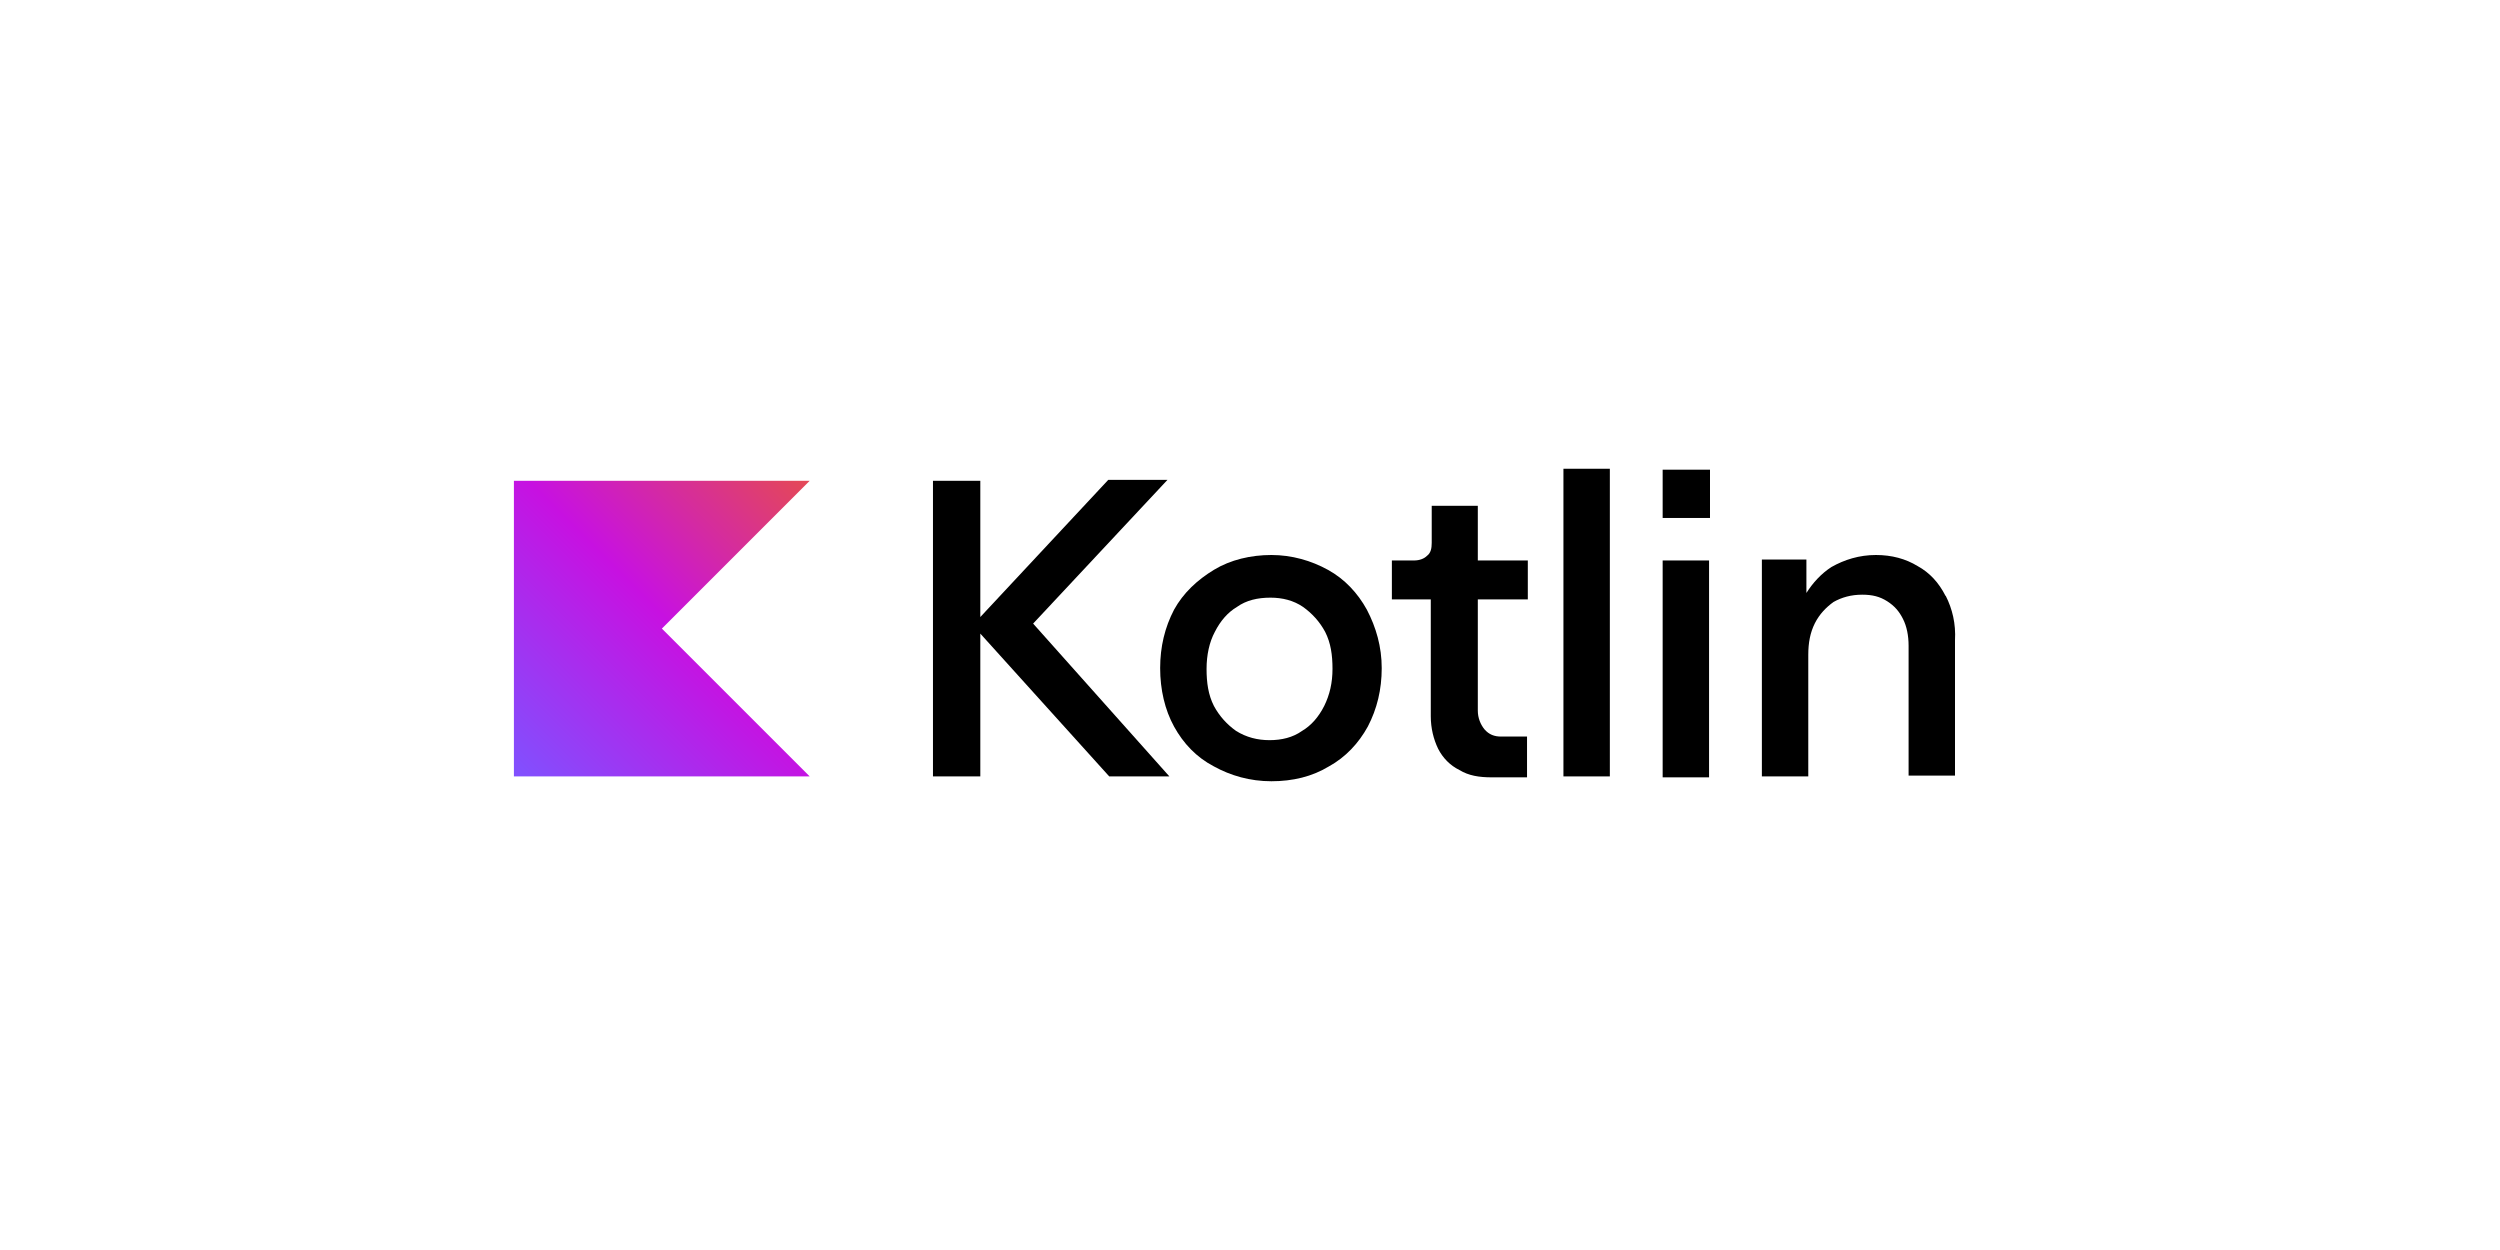 <?xml version="1.0" encoding="UTF-8"?> <svg xmlns="http://www.w3.org/2000/svg" xmlns:xlink="http://www.w3.org/1999/xlink" id="Layer_1" version="1.1" viewBox="0 0 160 80"><defs><linearGradient id="linear-gradient" x1="51.69" y1="-1278.01" x2="32.76" y2="-1296.94" gradientTransform="translate(.14 -1246.98) scale(1 -1)" gradientUnits="userSpaceOnUse"><stop offset="0" stop-color="#e44857"></stop><stop offset=".47" stop-color="#c711e1"></stop><stop offset="1" stop-color="#7f52ff"></stop></linearGradient></defs><rect x="0" y="0" width="160" height="80" fill="none"></rect><g id="Logotypes"><g><g id="Logotypes1" data-name="Logotypes"><polygon points="51.82 49.69 32.89 49.69 32.89 30.77 51.82 30.77 42.36 40.23 51.82 49.69" fill="url(#linear-gradient)"></polygon></g><g><polygon points="74.72 30.71 70.93 30.71 62.74 39.49 62.74 30.77 59.71 30.77 59.71 49.69 62.74 49.69 62.74 40.55 70.99 49.69 74.84 49.69 66.12 39.91 74.72 30.71"></polygon><path d="M84.99,36.47c-1.07-.59-2.31-.95-3.62-.95s-2.61.3-3.68.95-1.96,1.48-2.55,2.55c-.59,1.13-.89,2.37-.89,3.74s.3,2.67.89,3.74,1.42,1.96,2.55,2.55c1.07.59,2.31.95,3.68.95s2.61-.3,3.68-.95c1.07-.59,1.9-1.48,2.49-2.55.59-1.13.89-2.37.89-3.74s-.36-2.61-.95-3.74c-.59-1.07-1.42-1.96-2.49-2.55ZM84.75,45.18c-.36.71-.83,1.25-1.42,1.6-.59.42-1.31.59-2.08.59s-1.48-.18-2.14-.59c-.59-.42-1.07-.95-1.42-1.6-.36-.71-.47-1.48-.47-2.37s.18-1.72.53-2.37c.36-.71.83-1.25,1.42-1.6.59-.42,1.31-.59,2.14-.59.77,0,1.48.18,2.08.59.59.42,1.07.95,1.42,1.6.36.71.47,1.48.47,2.37s-.18,1.66-.53,2.37Z"></path><path d="M94.54,32.37h-2.91v2.37c0,.36-.06.65-.3.83-.18.18-.47.3-.83.3h-1.42v2.49h2.49v7.48c0,.77.18,1.48.47,2.08.3.59.77,1.07,1.36,1.36.59.36,1.25.47,2.08.47h2.25v-2.61h-1.66c-.42,0-.77-.12-1.07-.47-.24-.3-.42-.71-.42-1.19v-7.12h3.2v-2.49h-3.2v-3.5h-.05Z"></path><rect x="100.06" y="30" width="2.97" height="19.69"></rect><rect x="106.41" y="30.06" width="3.03" height="3.09"></rect><rect x="106.41" y="35.87" width="2.97" height="13.88"></rect><path d="M124.51,38.13c-.42-.83-1.01-1.48-1.78-1.9-.77-.47-1.66-.71-2.67-.71-1.07,0-2.02.3-2.85.77-.65.42-1.19,1.01-1.6,1.66v-2.14h-2.85v13.88h2.97v-7.78c0-.77.12-1.42.42-2.02.3-.59.71-1.01,1.19-1.36.53-.3,1.13-.47,1.84-.47.65,0,1.13.12,1.6.42s.77.65,1.01,1.13c.24.47.36,1.07.36,1.72v8.31h2.97v-8.66c.06-1.06-.17-2.01-.59-2.84Z"></path></g></g></g></svg> 